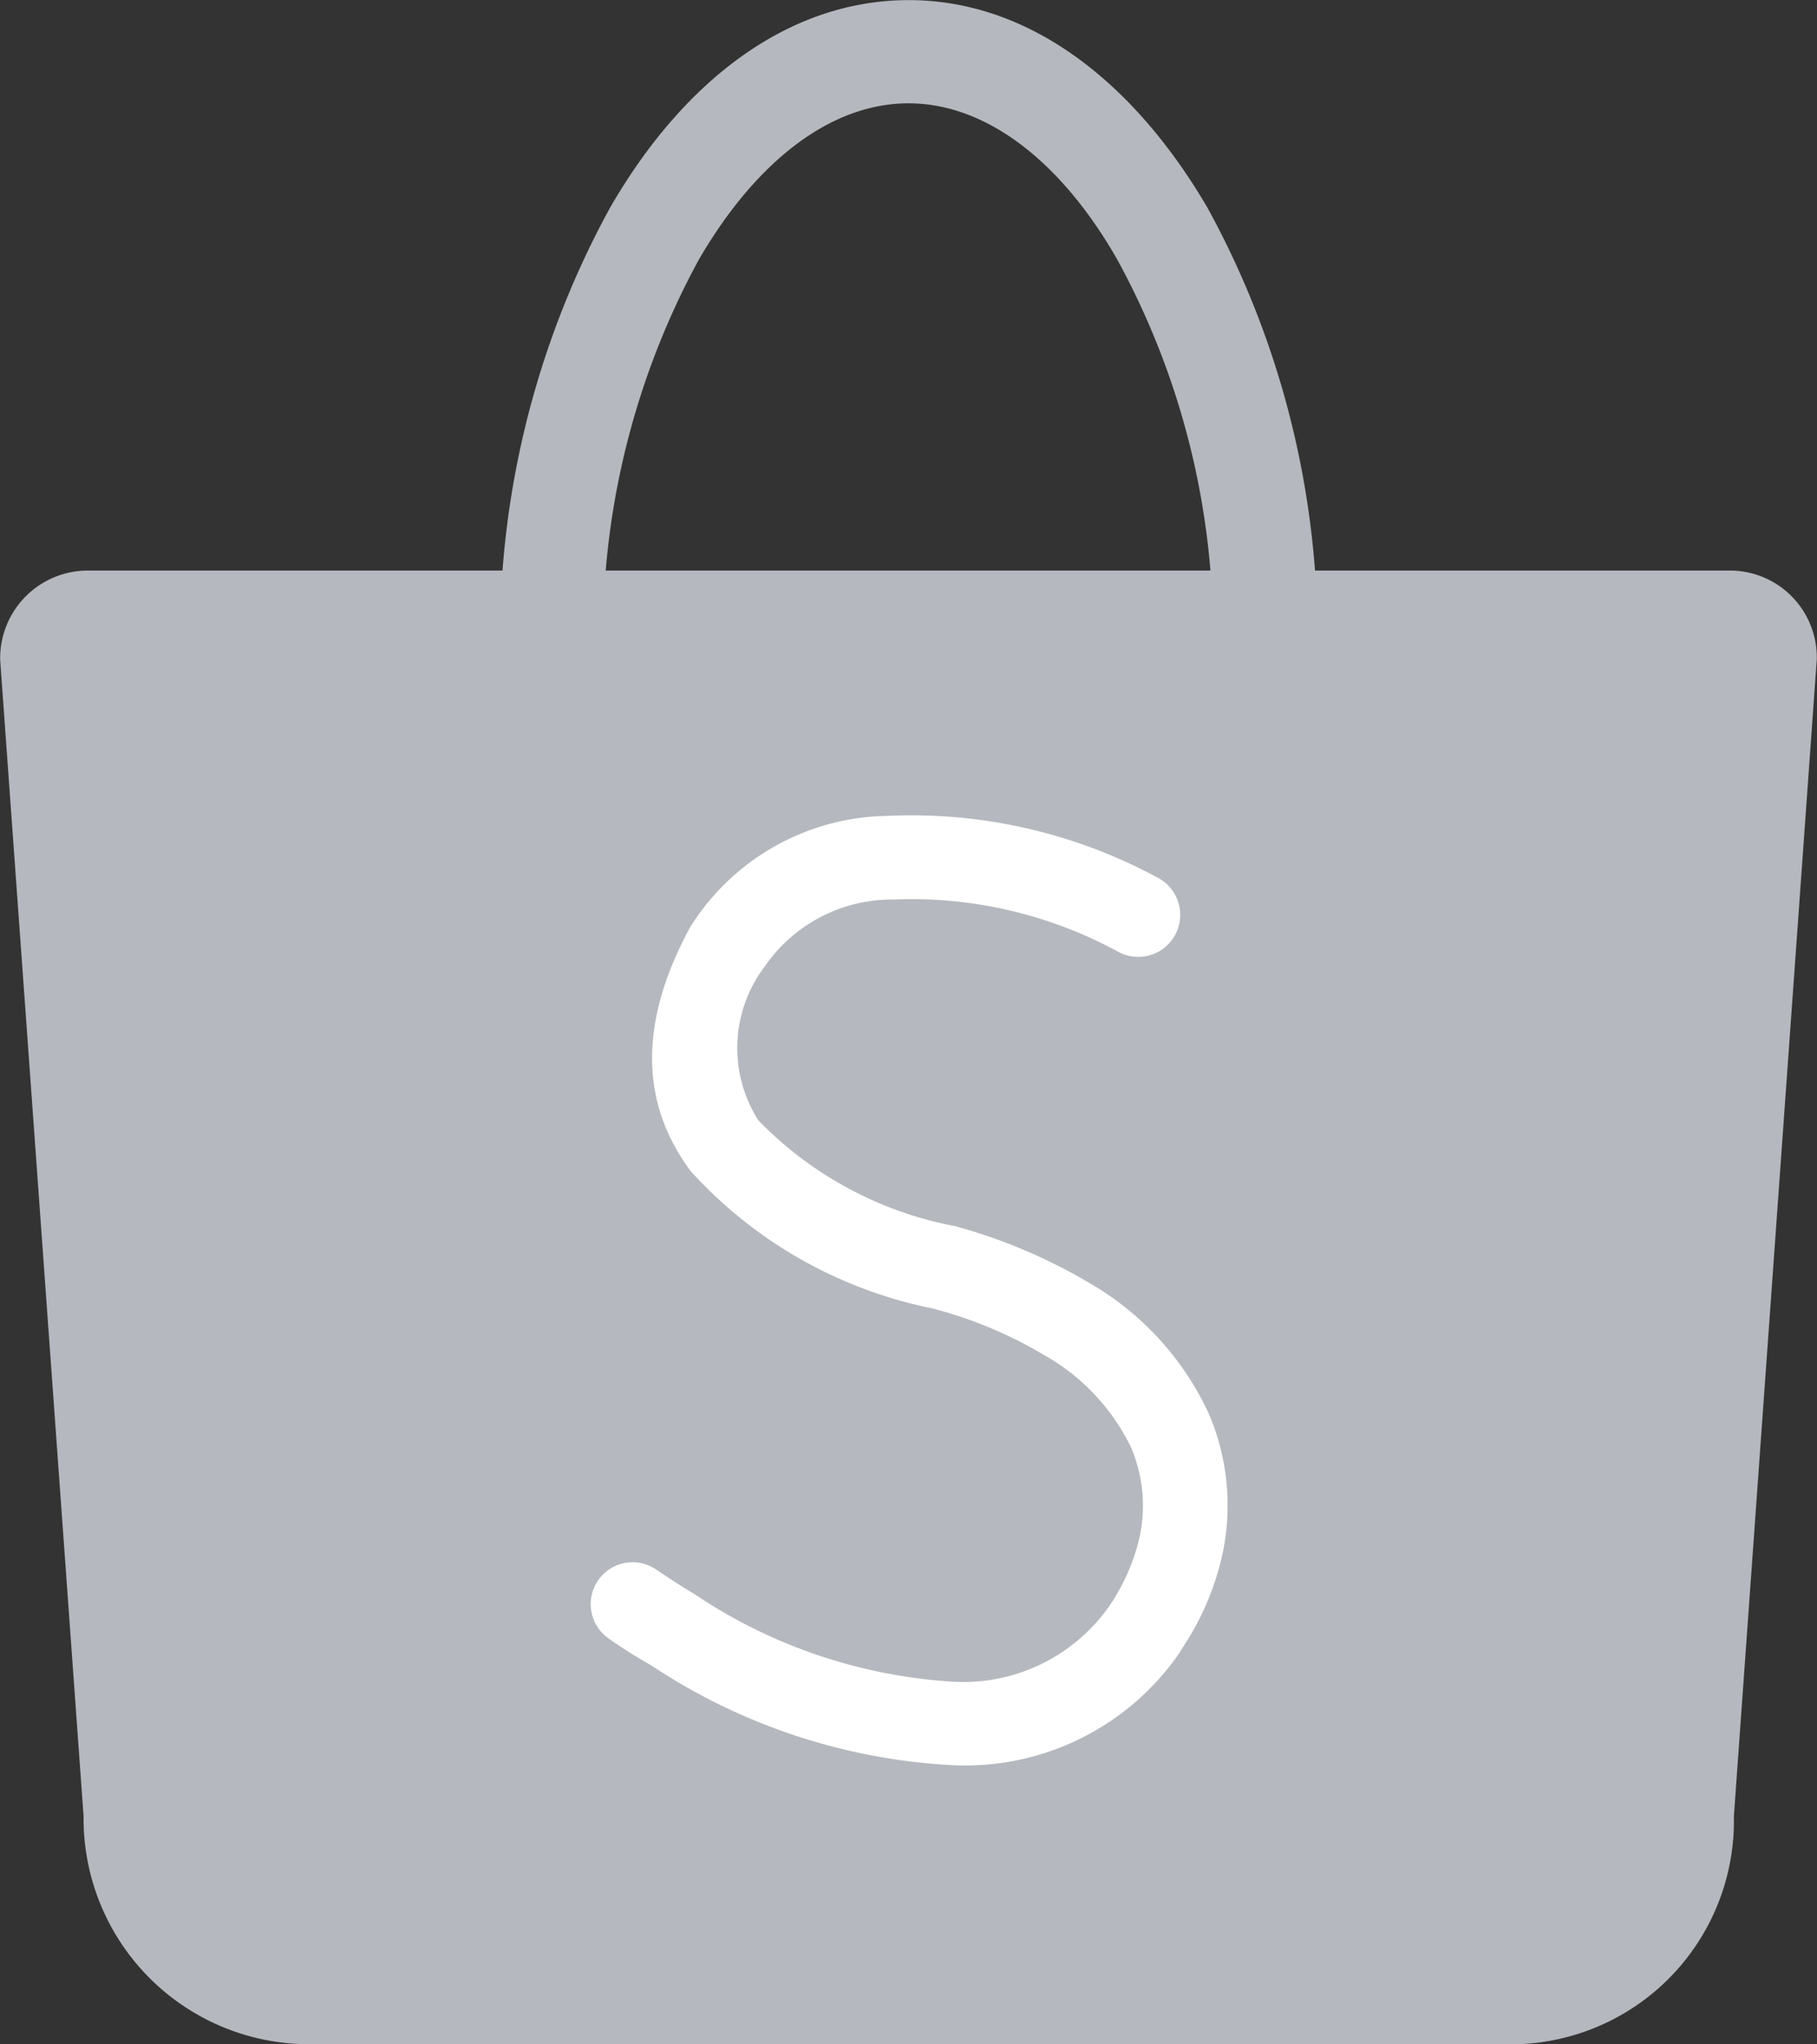 <svg id="Shopee" xmlns="http://www.w3.org/2000/svg" width="31.849" height="35.826" viewBox="0 0 31.849 35.826">
  <rect x="0" y="0" width="31.849" height="35.826" fill="#333333" stroke="none"/>
  <path id="Path_38867" data-name="Path 38867" d="M21.83,24.2h7.246a15.7,15.7,0,0,1,1.886-6.361c1.3-2.252,3.147-3.637,5.235-3.637s3.926,1.4,5.235,3.637A15.653,15.653,0,0,1,43.318,24.2h7.236a1.523,1.523,0,0,1,1.559,1.559L50.66,46.032a3.916,3.916,0,0,1-4.1,3.993H25.833a3.955,3.955,0,0,1-4.1-3.993L20.271,25.767A1.537,1.537,0,0,1,21.83,24.2Zm9.055,0h10.6a13.7,13.7,0,0,0-1.636-5.456c-.962-1.684-2.271-2.733-3.657-2.733s-2.694,1.049-3.676,2.742A13.8,13.8,0,0,0,30.885,24.2Z" transform="translate(-20.268 -14.2)" fill="#b5b8be"/>
  <path id="Path_38868" data-name="Path 38868" d="M128.077,177.034a.734.734,0,0,1,.828-1.212c.212.144.433.289.674.433a9.119,9.119,0,0,0,4.552,1.54,3.125,3.125,0,0,0,2.733-1.338h0c.039-.067.077-.106.087-.135a3.618,3.618,0,0,0,.385-.866,2.6,2.6,0,0,0-.1-1.771,3.717,3.717,0,0,0-1.54-1.626h0a7.481,7.481,0,0,0-1.944-.808,7.8,7.8,0,0,1-4.234-2.406c-.866-1.164-.933-2.569-.01-4.273a4.149,4.149,0,0,1,3.474-1.953A9.077,9.077,0,0,1,137.7,163.7a.736.736,0,1,1-.674,1.309,7.562,7.562,0,0,0-3.936-.924,2.712,2.712,0,0,0-2.281,1.184,2.364,2.364,0,0,0-.106,2.685,6.481,6.481,0,0,0,3.455,1.857,9.526,9.526,0,0,1,2.309.972h0a5.121,5.121,0,0,1,2.127,2.3,4.077,4.077,0,0,1,.173,2.762,4.793,4.793,0,0,1-.548,1.232c-.058.087-.1.154-.125.2h0a4.561,4.561,0,0,1-3.945,1.982,10.52,10.52,0,0,1-5.321-1.751A8.578,8.578,0,0,1,128.077,177.034Z" transform="translate(-117.412 -148.32)" fill="#fff"/>
</svg>
